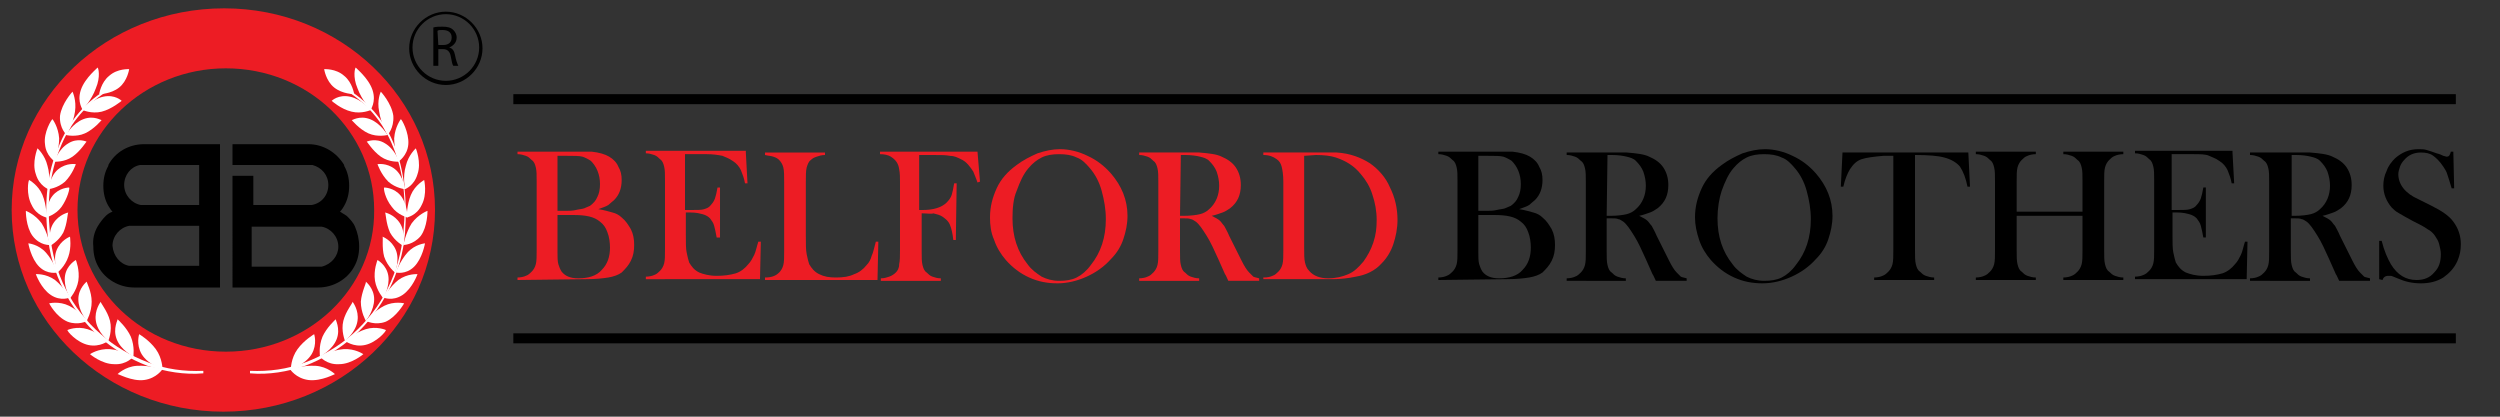 <?xml version="1.0" encoding="utf-8"?>
<!-- Generator: Adobe Illustrator 22.0.1, SVG Export Plug-In . SVG Version: 6.00 Build 0)  -->
<svg version="1.1" id="Layer_1" xmlns="http://www.w3.org/2000/svg" xmlns:xlink="http://www.w3.org/1999/xlink" x="0px" y="0px"
	 viewBox="0 0 300 50" style="enable-background:new 0 0 300 50;" xml:space="preserve">
<rect x="0" y="0" width="300" height="50" fill="#333333" stroke="none"/>
<style type="text/css">
	.st0{fill:#ED1C24;}
	.st1{fill:#FFFFFF;}
</style>
<g>
	<path class="st0" d="M26.9,1C12.8,1,1.4,11.8,1.4,25.2s11.4,24.2,25.4,24.2s25.4-10.8,25.4-24.2S40.9,1,26.9,1z M27.1,42.2
		c-9.9,0-17.8-7.6-17.8-17s8-17,17.8-17c9.9,0,17.8,7.6,17.8,17C45,34.6,37,42.2,27.1,42.2z"/>
</g>
<g>
	<path d="M43.1,29.6c0,0.9-0.2,1.7-0.6,2.4c-0.8,1.5-2.5,2.5-4.3,2.5c-0.2,0-0.4,0-0.6,0c-0.2,0-0.4,0-0.6,0h-9.1V21.1h2.5v3.5h7
		c1.2-0.2,2-1.2,2-2.4c0-1.2-0.8-2.1-1.9-2.4h-9.6v-2.5H37c1.8,0,3.4,1,4.3,2.5c0,0,0,0,0,0.1c0.4,0.7,0.6,1.5,0.6,2.4
		s-0.2,1.7-0.6,2.4l0,0c-0.1,0.2-0.3,0.5-0.5,0.7c0.3,0.2,0.5,0.3,0.8,0.5c0.4,0.4,0.8,0.8,1,1.3C42.9,27.9,43.1,28.7,43.1,29.6z
		 M40.6,29.6c0-1.2-0.9-2.2-2-2.4h-8.4V32h8.4C39.8,31.7,40.6,30.7,40.6,29.6z"/>
</g>
<g>
	<g>
		<path d="M11.7,27.2c0.3-0.5,0.6-0.9,1-1.3c0.2-0.2,0.5-0.4,0.8-0.5c-0.2-0.2-0.3-0.4-0.5-0.7l0,0c-0.4-0.7-0.6-1.5-0.6-2.4
			s0.2-1.7,0.6-2.4c0,0,0,0,0-0.1c0.8-1.5,2.4-2.5,4.3-2.5h9.1v2.5h-9.6c-1.1,0.2-1.9,1.2-1.9,2.4c0,1.2,0.9,2.2,2,2.4h7v-5h2.5
			v14.9h-9.1c-0.2,0-0.4,0-0.6,0s-0.4,0-0.6,0c-1.8,0-3.5-1-4.3-2.5c-0.4-0.7-0.6-1.5-0.6-2.4C11.1,28.7,11.3,27.9,11.7,27.2z
			 M15.5,31.9h8.4v-4.8h-8.4c-1.1,0.2-2,1.2-2,2.4C13.6,30.7,14.4,31.7,15.5,31.9z"/>
	</g>
</g>
<g>
	<g>
		<g>
			<g>
				<path class="st1" d="M13.1,9.1c-1,0.8-1.2,2.2-1.2,2.2s1.4,0,2.4-0.8s1.2-2.2,1.2-2.2S14.1,8.2,13.1,9.1"/>
			</g>
			<g>
				<path class="st1" d="M18.7,41.9c0.8,1.1,0.8,2.4,0.8,2.4s-1.7-0.5-2.5-1.8c-0.7-1.2-0.3-2.4-0.3-2.4
					C16.7,40.1,17.9,40.8,18.7,41.9"/>
			</g>
			<g>
				<path class="st1" d="M17.3,45.6c1.5-0.2,2.2-1.3,2.2-1.3s-1.6-0.5-3.1-0.4c-1.4,0.1-2.3,1-2.3,1C14.1,44.8,15.8,45.8,17.3,45.6"
					/>
			</g>
			<g>
				<path class="st1" d="M15.7,40.4c0.5,1.2,0.3,2.4,0.3,2.4s-1.5-0.8-2-2.1s0.2-2.4,0.1-2.4C14.2,38.4,15.2,39.3,15.7,40.4"/>
			</g>
			<g>
				<path class="st1" d="M13.7,43.7c1.5,0.1,2.3-0.9,2.3-0.9s-1.4-0.8-2.8-0.9c-1.4-0.1-2.4,0.6-2.4,0.6
					C10.8,42.5,12.2,43.7,13.7,43.7"/>
			</g>
			<g>
				<path class="st1" d="M13.2,38.5c0.3,1.2-0.2,2.4-0.2,2.4s-1.3-1-1.5-2.4c-0.2-1.3,0.6-2.3,0.6-2.3C12,36.3,12.9,37.3,13.2,38.5"
					/>
			</g>
			<g>
				<path class="st1" d="M10.6,41.4c1.4,0.3,2.4-0.5,2.4-0.5s-1.2-1-2.5-1.4s-2.4,0.1-2.4,0.1C8,39.7,9.2,41.1,10.6,41.4"/>
			</g>
			<g>
				<path class="st1" d="M11,36.2c0,1.3-0.6,2.3-0.6,2.3s-1-1.2-1-2.6c0-1.3,1-2.1,1-2.1C10.4,33.9,11,35,11,36.2"/>
			</g>
			<g>
				<path class="st1" d="M8.1,38.6c1.3,0.5,2.4-0.1,2.4-0.1s-1-1.2-2.2-1.8s-2.4-0.3-2.4-0.3S6.7,38,8.1,38.6"/>
			</g>
			<g>
				<path class="st1" d="M9.4,33.7c-0.2,1.2-1,2.1-1,2.1s-0.8-1.4-0.6-2.7c0.2-1.3,1.3-1.9,1.3-1.9C9.1,31.2,9.6,32.4,9.4,33.7"/>
			</g>
			<g>
				<path class="st1" d="M6.1,35.4c1.2,0.8,2.3,0.3,2.3,0.3s-0.8-1.3-1.8-2.1c-1.1-0.8-2.3-0.7-2.3-0.7C4.3,32.9,4.9,34.6,6.1,35.4"
					/>
			</g>
			<g>
				<path class="st1" d="M8.2,30.8c-0.4,1.2-1.3,1.9-1.3,1.9S6.3,31.2,6.8,30s1.6-1.6,1.6-1.6S8.6,29.7,8.2,30.8"/>
			</g>
			<g>
				<path class="st1" d="M4.7,32c1,1,2.2,0.7,2.2,0.7s-0.5-1.4-1.4-2.4s-2.1-1.1-2.1-1.1C3.4,29.2,3.7,31,4.7,32"/>
			</g>
			<g>
				<path class="st1" d="M7.6,27.9C7,29,6,29.5,6,29.5s-0.3-1.6,0.4-2.7s1.8-1.3,1.8-1.3C8.1,25.5,8.1,26.8,7.6,27.9"/>
			</g>
			<g>
				<path class="st1" d="M3.9,28.3C4.8,29.5,6,29.4,6,29.4s-0.3-1.5-1-2.6c-0.8-1.1-1.9-1.5-1.9-1.5C3.1,25.4,3.1,27.2,3.9,28.3"/>
			</g>
			<g>
				<path class="st1" d="M7.4,24.8c-0.7,1-1.9,1.3-1.9,1.3s0-1.6,0.8-2.6s2-1,2-1C8.4,22.6,8.1,23.8,7.4,24.8"/>
			</g>
			<g>
				<path class="st1" d="M3.8,24.6c0.6,1.3,1.8,1.5,1.8,1.5s0-1.5-0.5-2.7s-1.6-1.8-1.6-1.8C3.4,21.6,3.1,23.3,3.8,24.6"/>
			</g>
			<g>
				<path class="st1" d="M7.8,21.8c-0.9,0.8-2,0.9-2,0.9S6,21.1,7,20.3s2.1-0.6,2.1-0.6C9.1,19.7,8.7,20.9,7.8,21.8"/>
			</g>
			<g>
				<path class="st1" d="M4.3,20.9c0.4,1.4,1.5,1.8,1.5,1.8s0.3-1.5-0.1-2.8c-0.3-1.3-1.2-2.1-1.2-2.1S3.8,19.5,4.3,20.9"/>
			</g>
			<g>
				<path class="st1" d="M8.7,18.8c-1,0.7-2.2,0.6-2.2,0.6s0.5-1.5,1.7-2.2c1.1-0.7,2.2-0.2,2.2-0.2C10.4,16.9,9.7,18.1,8.7,18.8"/>
			</g>
			<g>
				<path class="st1" d="M5.4,17.3c0.1,1.4,1.2,2.1,1.2,2.1s0.5-1.5,0.5-2.8c-0.1-1.4-0.8-2.3-0.8-2.3C6.2,14.3,5.2,15.9,5.4,17.3"
					/>
			</g>
			<g>
				<path class="st1" d="M10.2,16c-1.1,0.5-2.3,0.2-2.3,0.2s0.8-1.4,2.1-1.9s2.2,0.2,2.2,0.1C12.2,14.4,11.3,15.5,10.2,16"/>
			</g>
			<g>
				<path class="st1" d="M7.2,13.9C7.1,15.4,8,16.2,8,16.2s0.8-1.4,1-2.8S8.7,11,8.7,11S7.4,12.4,7.2,13.9"/>
			</g>
			<g>
				<path class="st1" d="M12.2,13.4c-1.2,0.3-2.3-0.2-2.3-0.2s1.1-1.3,2.5-1.6s2.2,0.5,2.2,0.5C14.6,12.1,13.4,13.1,12.2,13.4"/>
			</g>
			<g>
				<path class="st1" d="M9.7,10.8c-0.5,1.5,0.3,2.4,0.2,2.4c0,0,1.1-1.2,1.6-2.6c0.6-1.4,0.3-2.5,0.2-2.5
					C11.8,8.1,10.2,9.3,9.7,10.8"/>
			</g>
			<g>
				<path class="st1" d="M24.4,44.8v-0.3c-2.3,0.1-4.5-0.2-6.6-1s-4-1.9-5.7-3.4C8.6,37.1,6.4,32.7,6,28c-0.4-3.9,0-7.3,1.2-10.2
					c1.2-3.1,3.3-5.5,6.1-7.1l-0.1-0.2c-2.9,1.6-5,4.1-6.2,7.2C5.7,20.6,5.3,24.1,5.7,28c0.4,4.8,2.7,9.2,6.2,12.4
					c1.7,1.5,3.7,2.7,5.8,3.5C19.9,44.6,22.1,45,24.4,44.8"/>
			</g>
		</g>
		<g>
			<g>
				<path class="st1" d="M41.3,9.1c1,0.8,1.2,2.2,1.2,2.2s-1.4,0-2.4-0.8s-1.2-2.2-1.2-2.2S40.3,8.2,41.3,9.1"/>
			</g>
			<g>
				<path class="st1" d="M35.7,41.9c-0.8,1.1-0.8,2.4-0.8,2.4s1.7-0.5,2.5-1.8c0.7-1.2,0.3-2.4,0.3-2.4
					C37.7,40.1,36.5,40.8,35.7,41.9"/>
			</g>
			<g>
				<path class="st1" d="M37,45.6c-1.5-0.2-2.2-1.3-2.2-1.3s1.6-0.5,3.1-0.4c1.4,0.1,2.3,1,2.3,1C40.3,44.8,38.6,45.8,37,45.6"/>
			</g>
			<g>
				<path class="st1" d="M38.7,40.4c-0.5,1.2-0.3,2.4-0.3,2.4s1.5-0.8,2-2.1s-0.2-2.4-0.1-2.4C40.2,38.4,39.2,39.3,38.7,40.4"/>
			</g>
			<g>
				<path class="st1" d="M40.7,43.7c-1.5,0.1-2.3-0.9-2.3-0.9s1.4-0.8,2.8-0.9c1.4-0.1,2.4,0.6,2.4,0.6
					C43.6,42.5,42.2,43.7,40.7,43.7"/>
			</g>
			<g>
				<path class="st1" d="M41.2,38.5c-0.3,1.2,0.2,2.4,0.2,2.4s1.3-1,1.5-2.4c0.2-1.3-0.6-2.3-0.6-2.3C42.4,36.3,41.5,37.3,41.2,38.5
					"/>
			</g>
			<g>
				<path class="st1" d="M43.8,41.4c-1.4,0.3-2.4-0.5-2.4-0.5s1.2-1,2.5-1.4s2.4,0.1,2.4,0.1C46.4,39.7,45.2,41.1,43.8,41.4"/>
			</g>
			<g>
				<path class="st1" d="M43.3,36.2c0,1.3,0.6,2.3,0.6,2.3s1-1.2,1-2.6c0-1.3-1-2.1-1-2.1C44,33.9,43.4,35,43.3,36.2"/>
			</g>
			<g>
				<path class="st1" d="M46.3,38.6c-1.3,0.5-2.4-0.1-2.4-0.1s1-1.2,2.2-1.8s2.4-0.3,2.4-0.3S47.6,38,46.3,38.6"/>
			</g>
			<g>
				<path class="st1" d="M45,33.7c0.2,1.2,1,2.1,1,2.1s0.8-1.4,0.6-2.7s-1.3-1.9-1.3-1.9C45.3,31.2,44.8,32.4,45,33.7"/>
			</g>
			<g>
				<path class="st1" d="M48.3,35.4c-1.2,0.8-2.3,0.3-2.3,0.3s0.8-1.3,1.8-2.1c1.1-0.8,2.3-0.7,2.3-0.7S49.5,34.6,48.3,35.4"/>
			</g>
			<g>
				<path class="st1" d="M46.1,30.8c0.4,1.2,1.3,1.9,1.3,1.9s0.6-1.5,0.1-2.7s-1.6-1.6-1.6-1.6C46,28.4,45.8,29.7,46.1,30.8"/>
			</g>
			<g>
				<path class="st1" d="M49.7,32c-1,1-2.2,0.7-2.2,0.7s0.5-1.4,1.4-2.4s2.1-1.1,2.1-1.1S50.7,31,49.7,32"/>
			</g>
			<g>
				<path class="st1" d="M46.8,27.9c0.6,1.1,1.6,1.6,1.6,1.6s0.3-1.6-0.4-2.7s-1.8-1.3-1.8-1.3C46.3,25.5,46.3,26.8,46.8,27.9"/>
			</g>
			<g>
				<path class="st1" d="M50.5,28.3c-0.9,1.1-2.1,1.1-2.1,1.1s0.3-1.5,1-2.6c0.8-1.1,1.9-1.5,1.9-1.5C51.3,25.4,51.3,27.2,50.5,28.3
					"/>
			</g>
			<g>
				<path class="st1" d="M47,24.8c0.7,1,1.9,1.3,1.9,1.3s0-1.6-0.8-2.6s-2-1-2-1C46,22.6,46.2,23.8,47,24.8"/>
			</g>
			<g>
				<path class="st1" d="M50.6,24.6c-0.6,1.3-1.8,1.5-1.8,1.5s0-1.5,0.5-2.7s1.6-1.8,1.6-1.8C50.9,21.6,51.3,23.3,50.6,24.6"/>
			</g>
			<g>
				<path class="st1" d="M46.6,21.8c0.9,0.8,2,0.9,2,0.9s-0.2-1.6-1.2-2.4s-2.1-0.6-2.1-0.6C45.3,19.7,45.7,20.9,46.6,21.8"/>
			</g>
			<g>
				<path class="st1" d="M50.1,20.9c-0.4,1.4-1.5,1.8-1.5,1.8s-0.3-1.5,0.1-2.8c0.3-1.3,1.2-2.1,1.2-2.1
					C49.9,17.8,50.6,19.5,50.1,20.9"/>
			</g>
			<g>
				<path class="st1" d="M45.7,18.8c1,0.7,2.2,0.6,2.2,0.6s-0.5-1.5-1.7-2.2C45.1,16.5,44,17,44,17C44,16.9,44.7,18.1,45.7,18.8"/>
			</g>
			<g>
				<path class="st1" d="M49,17.3c-0.1,1.4-1.2,2.1-1.2,2.1s-0.5-1.5-0.5-2.8c0.1-1.4,0.8-2.3,0.8-2.3C48.2,14.3,49.1,15.9,49,17.3"
					/>
			</g>
			<g>
				<path class="st1" d="M44.2,16c1.1,0.5,2.3,0.2,2.3,0.2s-0.8-1.4-2.1-1.9s-2.2,0.2-2.2,0.1C42.2,14.4,43.1,15.5,44.2,16"/>
			</g>
			<g>
				<path class="st1" d="M47.2,13.9c0.1,1.5-0.7,2.3-0.7,2.3s-0.8-1.4-1-2.8C45.2,12,45.7,11,45.7,11S47,12.4,47.2,13.9"/>
			</g>
			<g>
				<path class="st1" d="M42.2,13.4c1.2,0.3,2.3-0.2,2.3-0.2s-1.1-1.3-2.5-1.6s-2.2,0.5-2.2,0.5C39.8,12.1,40.9,13.1,42.2,13.4"/>
			</g>
			<g>
				<path class="st1" d="M44.7,10.8c0.5,1.5-0.3,2.4-0.2,2.4c0,0-1.1-1.2-1.6-2.6c-0.6-1.4-0.3-2.5-0.2-2.5
					C42.6,8.1,44.2,9.3,44.7,10.8"/>
			</g>
			<g>
				<path class="st1" d="M30,44.8v-0.3c2.3,0.1,4.5-0.2,6.6-1s4-1.9,5.7-3.4c3.5-3.1,5.7-7.4,6.1-12.2c0.4-3.9,0-7.3-1.2-10.2
					c-1.2-3.1-3.3-5.5-6.1-7.1l0.1-0.2c2.9,1.6,5,4.1,6.2,7.2c1.1,2.9,1.5,6.4,1.2,10.4c-0.4,4.8-2.7,9.2-6.2,12.4
					c-1.7,1.5-3.7,2.7-5.8,3.5C34.5,44.6,32.3,45,30,44.8"/>
			</g>
		</g>
	</g>
</g>
<g>
	<path d="M53.5,10.2c-2.4,0-4.4-2-4.4-4.4s2-4.4,4.4-4.4s4.4,2,4.4,4.4S55.9,10.2,53.5,10.2z M53.5,1.7c-2.2,0-4,1.8-4,4s1.8,4,4,4
		s4-1.8,4-4S55.7,1.7,53.5,1.7z"/>
</g>
<g>
	<path d="M52,3.3c0.3-0.1,0.7-0.1,1.1-0.1c0.6,0,1,0.1,1.3,0.4c0.2,0.2,0.4,0.5,0.4,0.9c0,0.6-0.4,1-0.9,1.2l0,0
		c0.4,0.1,0.6,0.4,0.7,0.9c0.1,0.6,0.3,1.1,0.4,1.3h-0.6c-0.1-0.1-0.2-0.5-0.3-1.1s-0.4-0.9-0.9-0.9h-0.6v2H52V3.3z M52.6,5.4h0.6
		c0.6,0,1-0.3,1-0.9s-0.4-0.9-1.1-0.9c-0.3,0-0.5,0-0.6,0.1L52.6,5.4L52.6,5.4z"/>
</g>
<g>
	<g>
		<path class="st0" d="M62.1,33.6v-0.3c0.4,0,0.8-0.1,1-0.2c0.3-0.1,0.5-0.3,0.7-0.5s0.4-0.5,0.5-0.9c0.1-0.4,0.1-0.9,0.1-1.7v-8.2
			c0-0.8,0-1.3-0.1-1.7c-0.1-0.4-0.2-0.7-0.5-0.9c-0.2-0.2-0.4-0.4-0.7-0.5s-0.6-0.2-1-0.2v-0.3h7.4c0.7,0,1.2,0,1.5,0
			c0.9,0.1,1.6,0.3,2.1,0.6c0.5,0.3,0.9,0.7,1.1,1.2c0.3,0.5,0.4,1,0.4,1.6c0,1-0.3,1.8-0.9,2.4c-0.2,0.2-0.5,0.4-0.7,0.6
			c-0.3,0.2-0.7,0.3-1.2,0.5c0.7,0.1,1.3,0.3,1.7,0.4c0.4,0.1,0.8,0.3,1.1,0.6c0.5,0.4,0.8,0.9,1.1,1.4c0.3,0.6,0.4,1.2,0.4,1.9
			c0,0.7-0.1,1.3-0.4,1.9s-0.7,1-1.1,1.4c-0.4,0.3-1,0.5-1.6,0.6s-1.5,0.2-2.6,0.2L62.1,33.6L62.1,33.6z M66.9,18.7v6.6h0.9
			c0.4,0,0.9,0,1.3-0.1s0.7-0.1,1-0.2c0.2-0.1,0.5-0.2,0.7-0.3c0.4-0.3,0.7-0.6,0.9-1.1c0.2-0.4,0.3-0.9,0.3-1.5s-0.1-1.1-0.3-1.6
			c-0.2-0.5-0.5-0.9-0.8-1.2c-0.3-0.2-0.7-0.4-1-0.5c-0.4-0.1-1-0.1-1.8-0.1C68.1,18.7,66.9,18.7,66.9,18.7z M66.9,25.7v4.6
			c0,0.6,0,1,0.1,1.4c0.1,0.3,0.2,0.6,0.4,0.9c0.4,0.5,1,0.8,2,0.8c1.2,0,2.2-0.3,2.8-1c0.7-0.7,1-1.6,1-2.7c0-0.6-0.1-1.3-0.3-1.8
			c-0.2-0.6-0.5-1-0.9-1.3c-0.7-0.6-1.7-0.8-3.2-0.8h-1.9V25.7z"/>
		<path class="st0" d="M89.5,18.3l0.2,3.7h-0.3c-0.1-0.6-0.3-1.1-0.5-1.6c-0.2-0.4-0.5-0.8-1-1.1c-0.4-0.3-0.8-0.4-1.2-0.6
			c-0.5-0.1-1.1-0.2-1.9-0.2h-2.6v6.7H83c0.7,0,1.2,0,1.5-0.1s0.6-0.2,0.8-0.5c0.2-0.2,0.4-0.5,0.5-0.8s0.2-0.7,0.3-1.3h0.3v6H86
			c-0.1-0.6-0.2-1-0.3-1.4c-0.1-0.4-0.3-0.6-0.5-0.9c-0.2-0.2-0.5-0.4-0.9-0.5s-0.8-0.2-1.4-0.2h-0.6v2.6c0,1,0,1.8,0.1,2.2
			c0.1,0.5,0.2,0.9,0.3,1.2c0.3,0.5,0.6,0.9,1.2,1.2c0.5,0.2,1.2,0.4,2.1,0.4s1.6-0.1,2.3-0.3c0.6-0.2,1.1-0.6,1.5-1.1
			c0.3-0.3,0.5-0.7,0.7-1.1s0.3-1,0.5-1.6h0.3l-0.1,4.5H77.5v-0.3c0.4,0,0.8-0.1,1-0.2c0.3-0.1,0.5-0.3,0.7-0.5s0.4-0.5,0.5-0.9
			s0.1-0.9,0.1-1.7v-8.2c0-0.8,0-1.3-0.1-1.7c-0.1-0.4-0.2-0.7-0.5-0.9c-0.2-0.2-0.4-0.4-0.7-0.5c-0.3-0.1-0.6-0.2-1-0.2v-0.3h12
			V18.3z"/>
		<path class="st0" d="M91.8,33.6v-0.3c0.8,0,1.3-0.2,1.7-0.6c0.2-0.2,0.4-0.5,0.5-0.9s0.1-0.9,0.1-1.7v-8.2c0-0.8,0-1.4-0.1-1.8
			s-0.3-0.7-0.5-0.9c-0.2-0.2-0.4-0.3-0.7-0.4c-0.3-0.1-0.6-0.1-1-0.2v-0.3H99v0.3c-0.4,0-0.7,0.1-1,0.2s-0.5,0.2-0.7,0.4
			c-0.3,0.2-0.4,0.6-0.5,0.9c-0.1,0.4-0.1,1-0.1,1.7v6.5c0,1,0,1.7,0.1,2.2s0.2,0.9,0.3,1.2c0.3,0.5,0.6,0.9,1.2,1.2s1.2,0.4,2,0.4
			c0.9,0,1.6-0.1,2.2-0.4c0.6-0.2,1.1-0.6,1.5-1.1c0.3-0.3,0.5-0.7,0.6-1.1c0.2-0.4,0.3-1,0.5-1.7h0.3l-0.1,4.6
			C105.3,33.6,91.8,33.6,91.8,33.6z"/>
		<path class="st0" d="M110.6,25.6v4.5c0,0.8,0,1.3,0.1,1.7c0.1,0.4,0.2,0.7,0.5,0.9c0.2,0.2,0.4,0.4,0.7,0.5c0.3,0.1,0.6,0.2,1,0.2
			v0.3h-7.2v-0.3c0.4,0,0.7-0.1,1-0.2c0.3-0.1,0.6-0.3,0.8-0.5c0.2-0.2,0.4-0.5,0.4-1c0.1-0.4,0.1-1,0.1-1.7v-8.2c0-0.5,0-1-0.1-1.5
			c-0.1-0.7-0.4-1.1-1-1.5c-0.3-0.2-0.8-0.3-1.3-0.3v-0.3h11.7l0.3,3.6l-0.3,0.1c-0.2-0.6-0.4-1-0.5-1.3c-0.4-0.6-0.8-1.2-1.5-1.5
			c-0.4-0.2-0.8-0.4-1.3-0.4c-0.5-0.1-1.1-0.1-2-0.1h-1.7v6.6h0.4c1.3,0,2.3-0.3,2.9-0.9c0.3-0.3,0.5-0.6,0.6-0.9s0.2-0.8,0.3-1.4
			h0.3l-0.1,6.8h-0.3c-0.1-0.8-0.2-1.3-0.4-1.8s-0.5-0.7-0.9-1c-0.3-0.2-0.7-0.3-1.1-0.4C111.8,25.7,111.2,25.6,110.6,25.6z"/>
		<path class="st0" d="M118.8,26.1c0-1.3,0.3-2.4,0.8-3.5s1.3-2,2.4-2.8c0.8-0.6,1.6-1,2.5-1.4c0.9-0.3,1.8-0.5,2.7-0.5
			c1.1,0,2.3,0.3,3.3,0.8c1.1,0.5,2,1.2,2.8,2.1c1.3,1.5,2,3.2,2,5.1c0,1-0.2,1.9-0.5,2.8s-0.8,1.7-1.5,2.4
			c-0.8,0.9-1.8,1.6-2.9,2.1c-1.1,0.5-2.3,0.8-3.5,0.8s-2.3-0.2-3.4-0.7s-2-1.2-2.8-2.1c-0.6-0.7-1.1-1.5-1.4-2.4
			C118.9,27.9,118.8,27,118.8,26.1z M121.5,26.2c0,2.2,0.6,4,1.8,5.5c0.5,0.7,1.1,1.1,1.7,1.5c0.6,0.3,1.3,0.5,2.1,0.5
			c0.8,0,1.5-0.1,2.1-0.4c0.6-0.3,1.2-0.8,1.7-1.5c1.2-1.5,1.8-3.3,1.8-5.5c0-1.2-0.2-2.3-0.5-3.4s-0.8-2-1.4-2.7
			c-0.5-0.6-1-1.1-1.6-1.3c-0.6-0.3-1.3-0.4-2.1-0.4c-0.8,0-1.5,0.1-2.1,0.4s-1.1,0.7-1.6,1.3c-0.6,0.7-1,1.6-1.4,2.7
			C121.6,23.8,121.5,25,121.5,26.2z"/>
		<path class="st0" d="M141.6,26.1v4c0,0.8,0,1.3,0.1,1.7c0.1,0.4,0.2,0.7,0.5,0.9c0.2,0.2,0.4,0.4,0.7,0.5s0.6,0.2,1,0.2v0.3h-7.2
			v-0.3c0.4,0,0.8-0.1,1-0.2c0.3-0.1,0.5-0.3,0.7-0.5s0.4-0.5,0.5-0.9s0.1-0.9,0.1-1.7v-8.2c0-0.8,0-1.3-0.1-1.7
			c-0.1-0.4-0.2-0.7-0.5-0.9c-0.2-0.2-0.4-0.4-0.7-0.5s-0.6-0.2-1-0.2v-0.3h5.4c0.9,0,1.5,0,1.8,0c1.2,0.1,2.1,0.2,2.7,0.5
			c0.7,0.3,1.3,0.7,1.7,1.3s0.6,1.3,0.6,2.1c0,1.2-0.4,2.1-1.3,2.8c-0.3,0.2-0.6,0.4-0.9,0.5c-0.3,0.1-0.8,0.3-1.3,0.4
			c0.4,0.2,0.8,0.4,1,0.6s0.3,0.4,0.5,0.6c0.1,0.2,0.4,0.7,0.6,1.2c0.7,1.4,1.2,2.4,1.5,3s0.6,1.1,0.9,1.4c0.2,0.2,0.4,0.4,0.5,0.5
			c0.2,0.1,0.4,0.1,0.7,0.2v0.3h-3.7c-0.2-0.4-0.3-0.7-0.4-0.8l-0.8-1.8c-0.5-1.1-0.9-2-1.4-2.8s-0.9-1.4-1.3-1.7
			c-0.2-0.1-0.4-0.3-0.6-0.3c-0.2-0.1-0.5-0.1-0.9-0.1h-0.4V26.1z M141.6,25.9h0.4c0.9,0,1.6-0.1,2-0.2s0.8-0.3,1.1-0.6
			c0.8-0.7,1.2-1.7,1.2-2.8c0-0.6-0.1-1.1-0.3-1.7c-0.2-0.5-0.5-0.9-0.9-1.3c-0.3-0.3-0.7-0.4-1.1-0.5c-0.4-0.1-1-0.2-1.8-0.2h-0.5
			L141.6,25.9L141.6,25.9z"/>
		<path class="st0" d="M151.7,33.3c0.4,0,0.8-0.1,1-0.2c0.3-0.1,0.5-0.3,0.7-0.5s0.4-0.5,0.5-0.9s0.1-0.9,0.1-1.7v-8.2
			c0-0.8-0.1-1.4-0.2-1.8c-0.1-0.4-0.3-0.7-0.6-0.9c-0.4-0.3-0.9-0.5-1.6-0.5v-0.3h6.2c1.4,0,2.2,0,2.6,0c1.6,0.1,2.9,0.6,4,1.3
			c1,0.7,1.9,1.7,2.4,2.9c0.6,1.2,0.9,2.5,0.9,3.9c0,1-0.2,2-0.5,2.9s-0.8,1.7-1.4,2.3c-0.8,0.9-1.9,1.4-3.1,1.6
			c-0.9,0.2-1.9,0.3-2.8,0.3h-8.3v-0.2H151.7z M156.5,18.7v11.1c0,0.7,0,1.3,0.1,1.7c0.1,0.4,0.2,0.7,0.5,1c0.5,0.6,1.3,0.9,2.3,0.9
			c0.9,0,1.7-0.2,2.4-0.5s1.2-0.8,1.8-1.5c0.5-0.7,0.9-1.4,1.2-2.3s0.4-1.7,0.4-2.7c0-1.1-0.2-2.1-0.5-3c-0.3-1-0.8-1.8-1.4-2.5
			c-0.8-1-1.8-1.6-3-2c-0.6-0.2-1.4-0.3-2.4-0.3L156.5,18.7L156.5,18.7z"/>
	</g>
	<g>
		<path d="M172.6,33.6v-0.3c0.4,0,0.8-0.1,1-0.2c0.3-0.1,0.5-0.3,0.7-0.5s0.4-0.5,0.5-0.9s0.1-0.9,0.1-1.7v-8.2c0-0.8,0-1.3-0.1-1.7
			c-0.1-0.4-0.2-0.7-0.5-0.9c-0.2-0.2-0.4-0.4-0.7-0.5s-0.6-0.2-1-0.2v-0.3h7.4c0.7,0,1.2,0,1.5,0c0.9,0.1,1.6,0.3,2.1,0.6
			c0.5,0.3,0.9,0.7,1.1,1.2c0.3,0.5,0.4,1,0.4,1.6c0,1-0.3,1.8-0.9,2.4c-0.2,0.2-0.5,0.4-0.7,0.6c-0.3,0.2-0.7,0.3-1.2,0.5
			c0.7,0.1,1.3,0.3,1.7,0.4s0.8,0.3,1.1,0.6c0.5,0.4,0.8,0.9,1.1,1.4c0.3,0.6,0.4,1.2,0.4,1.9c0,0.7-0.1,1.3-0.4,1.9
			c-0.3,0.6-0.7,1-1.1,1.4c-0.4,0.3-1,0.5-1.6,0.6s-1.5,0.2-2.6,0.2L172.6,33.6L172.6,33.6z M177.4,18.7v6.6h0.9
			c0.4,0,0.9,0,1.3-0.1c0.4-0.1,0.7-0.1,1-0.2c0.2-0.1,0.5-0.2,0.7-0.3c0.4-0.3,0.7-0.6,0.9-1.1c0.2-0.4,0.3-0.9,0.3-1.5
			s-0.1-1.1-0.3-1.6s-0.5-0.9-0.8-1.2c-0.3-0.2-0.7-0.4-1-0.5c-0.4-0.1-1-0.1-1.8-0.1C178.6,18.7,177.4,18.7,177.4,18.7z
			 M177.4,25.7v4.6c0,0.6,0,1,0.1,1.4c0.1,0.3,0.2,0.6,0.4,0.9c0.4,0.5,1,0.8,2,0.8c1.2,0,2.2-0.3,2.8-1c0.7-0.7,1-1.6,1-2.7
			c0-0.6-0.1-1.3-0.3-1.8c-0.2-0.6-0.5-1-0.9-1.3c-0.7-0.6-1.7-0.8-3.2-0.8h-1.9V25.7z"/>
		<path d="M192.8,26.1v4c0,0.8,0,1.3,0.1,1.7c0.1,0.4,0.2,0.7,0.5,0.9c0.2,0.2,0.4,0.4,0.7,0.5s0.6,0.2,1,0.2v0.3H188v-0.3
			c0.4,0,0.8-0.1,1-0.2c0.3-0.1,0.5-0.3,0.7-0.5s0.4-0.5,0.5-0.9s0.1-0.9,0.1-1.7v-8.2c0-0.8,0-1.3-0.1-1.7
			c-0.1-0.4-0.2-0.7-0.5-0.9c-0.2-0.2-0.4-0.4-0.7-0.5s-0.6-0.2-1-0.2v-0.3h5.4c0.9,0,1.5,0,1.8,0c1.2,0.1,2.1,0.2,2.7,0.5
			c0.7,0.3,1.3,0.7,1.7,1.3s0.6,1.3,0.6,2.1c0,1.2-0.4,2.1-1.3,2.8c-0.3,0.2-0.6,0.4-0.9,0.5c-0.3,0.1-0.8,0.3-1.3,0.4
			c0.4,0.2,0.8,0.4,1,0.6s0.3,0.4,0.5,0.6c0.1,0.2,0.4,0.7,0.6,1.2c0.7,1.4,1.2,2.4,1.5,3s0.6,1.1,0.9,1.4c0.2,0.2,0.4,0.4,0.5,0.5
			c0.2,0.1,0.4,0.1,0.7,0.2v0.3h-3.7c-0.2-0.4-0.3-0.7-0.4-0.8l-0.8-1.8c-0.5-1.1-0.9-2-1.4-2.8s-0.9-1.4-1.3-1.7
			c-0.2-0.1-0.4-0.3-0.6-0.3c-0.2-0.1-0.5-0.1-0.9-0.1h-0.5V26.1z M192.8,25.9h0.4c0.9,0,1.6-0.1,2-0.2s0.8-0.3,1.1-0.6
			c0.8-0.7,1.2-1.7,1.2-2.8c0-0.6-0.1-1.1-0.3-1.7c-0.2-0.5-0.5-0.9-0.9-1.3c-0.3-0.3-0.7-0.4-1.1-0.5c-0.4-0.1-1-0.2-1.8-0.2h-0.5
			L192.8,25.9L192.8,25.9z"/>
		<path d="M203.4,26.1c0-1.3,0.3-2.4,0.8-3.5s1.3-2,2.4-2.8c0.8-0.6,1.6-1,2.5-1.4c0.9-0.3,1.8-0.5,2.7-0.5c1.1,0,2.3,0.3,3.3,0.8
			c1.1,0.5,2,1.2,2.8,2.1c1.3,1.5,2,3.2,2,5.1c0,1-0.2,1.9-0.5,2.8s-0.8,1.7-1.5,2.4c-0.8,0.9-1.8,1.6-2.9,2.1
			c-1.1,0.5-2.3,0.8-3.5,0.8s-2.3-0.2-3.4-0.7c-1.1-0.5-2-1.2-2.8-2.1c-0.6-0.7-1.1-1.5-1.4-2.4C203.6,27.9,203.4,27,203.4,26.1z
			 M206.1,26.2c0,2.2,0.6,4,1.8,5.5c0.5,0.7,1.1,1.1,1.7,1.5c0.6,0.3,1.3,0.5,2.1,0.5s1.5-0.1,2.1-0.4c0.6-0.3,1.2-0.8,1.7-1.5
			c1.2-1.5,1.8-3.3,1.8-5.5c0-1.2-0.2-2.3-0.5-3.4s-0.8-2-1.4-2.7c-0.5-0.6-1-1.1-1.6-1.3c-0.6-0.3-1.3-0.4-2.1-0.4
			s-1.5,0.1-2.1,0.4s-1.1,0.7-1.6,1.3c-0.6,0.7-1,1.6-1.4,2.7C206.3,23.8,206.1,25,206.1,26.2z"/>
		<path d="M227.5,18.7c-0.5,0-1,0-1.5,0c-1.1,0.1-2,0.2-2.6,0.4c-0.6,0.2-1,0.6-1.4,1.2c-0.3,0.5-0.6,1.2-0.8,2.1h-0.3l0.2-4.1h15.1
			l0.2,4.1h-0.3c-0.2-1-0.5-1.8-0.9-2.4c-0.4-0.5-1.1-0.9-1.9-1.1c-0.7-0.2-1.9-0.3-3.5-0.3V30c0,0.8,0,1.3,0.1,1.7
			c0.1,0.4,0.2,0.7,0.5,0.9c0.2,0.2,0.4,0.4,0.7,0.5s0.6,0.2,1,0.2v0.3h-7.2v-0.3c0.4,0,0.8-0.1,1-0.2c0.3-0.1,0.5-0.3,0.7-0.5
			s0.4-0.5,0.5-0.9s0.1-0.9,0.1-1.7V18.7H227.5z"/>
		<path d="M242,25.4h7.9v-3.6c0-0.8,0-1.3-0.1-1.7c-0.1-0.4-0.2-0.7-0.5-0.9c-0.2-0.2-0.4-0.4-0.7-0.5s-0.6-0.2-1-0.2v-0.3h7.2v0.3
			c-0.4,0-0.8,0.1-1,0.2c-0.3,0.1-0.5,0.3-0.7,0.5s-0.4,0.5-0.5,0.9s-0.1,0.9-0.1,1.7V30c0,0.8,0,1.3,0.1,1.7s0.2,0.7,0.5,0.9
			c0.2,0.2,0.4,0.4,0.7,0.5s0.6,0.2,1,0.2v0.3h-7.2v-0.3c0.4,0,0.8-0.1,1-0.2c0.3-0.1,0.5-0.3,0.7-0.5s0.4-0.5,0.5-0.9
			s0.1-0.9,0.1-1.7v-4.1H242V30c0,0.8,0,1.3,0.1,1.7c0.1,0.4,0.2,0.7,0.5,0.9c0.2,0.2,0.4,0.4,0.7,0.5s0.6,0.2,1,0.2v0.3h-7.2v-0.3
			c0.4,0,0.8-0.1,1-0.2c0.3-0.1,0.5-0.3,0.7-0.5s0.4-0.5,0.5-0.9s0.1-0.9,0.1-1.7v-8.2c0-0.8,0-1.3-0.1-1.7
			c-0.1-0.4-0.2-0.7-0.5-0.9c-0.2-0.2-0.4-0.4-0.7-0.5s-0.6-0.2-1-0.2v-0.3h7.2v0.3c-0.4,0-0.8,0.1-1,0.2c-0.3,0.1-0.5,0.3-0.7,0.5
			s-0.4,0.5-0.5,0.9S242,21,242,21.8V25.4z"/>
		<path d="M267.9,18.3l0.2,3.7h-0.3c-0.1-0.6-0.3-1.1-0.5-1.6c-0.2-0.4-0.5-0.8-1-1.1c-0.4-0.3-0.8-0.4-1.2-0.6s-1.1-0.2-1.9-0.2
			h-2.6v6.7h0.7c0.7,0,1.2,0,1.5-0.1s0.6-0.2,0.8-0.5c0.2-0.2,0.4-0.5,0.5-0.8s0.2-0.7,0.3-1.3h0.3v6h-0.3c-0.1-0.6-0.2-1-0.3-1.4
			c-0.1-0.4-0.3-0.6-0.5-0.9c-0.2-0.2-0.5-0.4-0.9-0.5s-0.8-0.2-1.4-0.2h-0.6v2.6c0,1,0,1.8,0.1,2.2c0.1,0.5,0.2,0.9,0.3,1.2
			c0.3,0.5,0.6,0.9,1.2,1.2c0.5,0.2,1.2,0.4,2.1,0.4s1.6-0.1,2.3-0.3c0.6-0.2,1.1-0.6,1.5-1.1c0.3-0.3,0.5-0.7,0.7-1.1
			s0.3-1,0.5-1.6h0.3l-0.1,4.5h-13.4v-0.3c0.4,0,0.8-0.1,1-0.2c0.3-0.1,0.5-0.3,0.7-0.5s0.4-0.5,0.5-0.9s0.1-0.9,0.1-1.7v-8.2
			c0-0.8,0-1.3-0.1-1.7c-0.1-0.4-0.2-0.7-0.5-0.9c-0.2-0.2-0.4-0.4-0.7-0.5c-0.3-0.1-0.6-0.2-1-0.2v-0.3h11.7V18.3z"/>
		<path d="M274.9,26.1v4c0,0.8,0,1.3,0.1,1.7c0.1,0.4,0.2,0.7,0.5,0.9c0.2,0.2,0.4,0.4,0.7,0.5c0.3,0.1,0.6,0.2,1,0.2v0.3H270v-0.3
			c0.4,0,0.8-0.1,1-0.2c0.3-0.1,0.5-0.3,0.7-0.5s0.4-0.5,0.5-0.9s0.1-0.9,0.1-1.7v-8.2c0-0.8,0-1.3-0.1-1.7
			c-0.1-0.4-0.2-0.7-0.5-0.9c-0.2-0.2-0.4-0.4-0.7-0.5c-0.3-0.1-0.6-0.2-1-0.2v-0.3h5.4c0.9,0,1.5,0,1.8,0c1.2,0.1,2.1,0.2,2.7,0.5
			c0.7,0.3,1.3,0.7,1.7,1.3c0.4,0.6,0.6,1.3,0.6,2.1c0,1.2-0.4,2.1-1.3,2.8c-0.3,0.2-0.6,0.4-0.9,0.5s-0.8,0.3-1.3,0.4
			c0.4,0.2,0.8,0.4,1,0.6s0.3,0.4,0.5,0.6c0.1,0.2,0.4,0.7,0.6,1.2c0.7,1.4,1.2,2.4,1.5,3s0.6,1.1,0.9,1.4c0.2,0.2,0.4,0.4,0.5,0.5
			c0.2,0.1,0.4,0.1,0.7,0.2v0.3h-3.7c-0.2-0.4-0.3-0.7-0.4-0.8l-0.8-1.8c-0.5-1.1-0.9-2-1.4-2.8s-0.9-1.4-1.3-1.7
			c-0.2-0.1-0.4-0.3-0.6-0.3c-0.2-0.1-0.5-0.1-0.9-0.1h-0.4V26.1z M274.9,25.9h0.4c0.9,0,1.6-0.1,2-0.2s0.8-0.3,1.1-0.6
			c0.8-0.7,1.2-1.7,1.2-2.8c0-0.6-0.1-1.1-0.3-1.7c-0.2-0.5-0.5-0.9-0.9-1.3c-0.3-0.3-0.7-0.4-1.1-0.5s-1-0.2-1.8-0.2H275v7.3H274.9
			z"/>
		<path d="M285.5,33.5v-4.6h0.3c0.3,1.2,0.7,2.1,1.1,2.8c0.8,1.3,1.8,1.9,3.1,1.9c0.9,0,1.6-0.3,2.1-0.9c0.6-0.6,0.8-1.3,0.8-2.2
			c0-0.4-0.1-0.8-0.2-1.2c-0.1-0.4-0.3-0.7-0.5-1s-0.5-0.6-0.9-0.8c-0.4-0.3-1-0.6-1.8-1c-0.7-0.4-1.3-0.7-1.6-0.9
			c-0.4-0.2-0.7-0.5-0.9-0.7c-0.6-0.7-1-1.6-1-2.6c0-0.6,0.1-1.2,0.4-1.8c0.2-0.6,0.6-1.1,1-1.5c0.8-0.7,1.7-1.1,2.8-1.1
			c0.4,0,0.7,0,1,0.1s0.7,0.2,1.2,0.4c0.4,0.1,0.6,0.2,0.8,0.3c0.1,0,0.3,0.1,0.4,0.1c0.3,0,0.4-0.2,0.5-0.6h0.3l0.1,4.4h-0.3
			c-0.2-0.7-0.4-1.3-0.5-1.6c-0.1-0.4-0.3-0.7-0.5-1c-0.4-0.6-0.8-1-1.2-1.3c-0.4-0.3-0.9-0.4-1.5-0.4c-0.8,0-1.5,0.3-2,0.9
			c-0.2,0.2-0.4,0.5-0.5,0.8s-0.2,0.6-0.2,0.9c0,1.2,0.8,2.3,2.4,3l1.6,0.8c1.2,0.6,2.1,1.2,2.6,1.9c0.6,0.8,0.9,1.7,0.9,2.7
			c0,0.7-0.1,1.3-0.4,2c-0.4,0.9-1,1.5-1.7,2c-0.8,0.5-1.7,0.7-2.7,0.7s-1.9-0.2-2.8-0.6c-0.5-0.2-0.7-0.3-0.8-0.3
			c-0.1,0-0.2,0-0.3,0c-0.4,0-0.6,0.2-0.7,0.5L285.5,33.5L285.5,33.5z"/>
	</g>
	<g>
		<rect x="61.6" y="11.3" width="233.1" height="1.2"/>
	</g>
	<g>
		<rect x="61.6" y="40" width="233.1" height="1.2"/>
	</g>
</g>
</svg>
